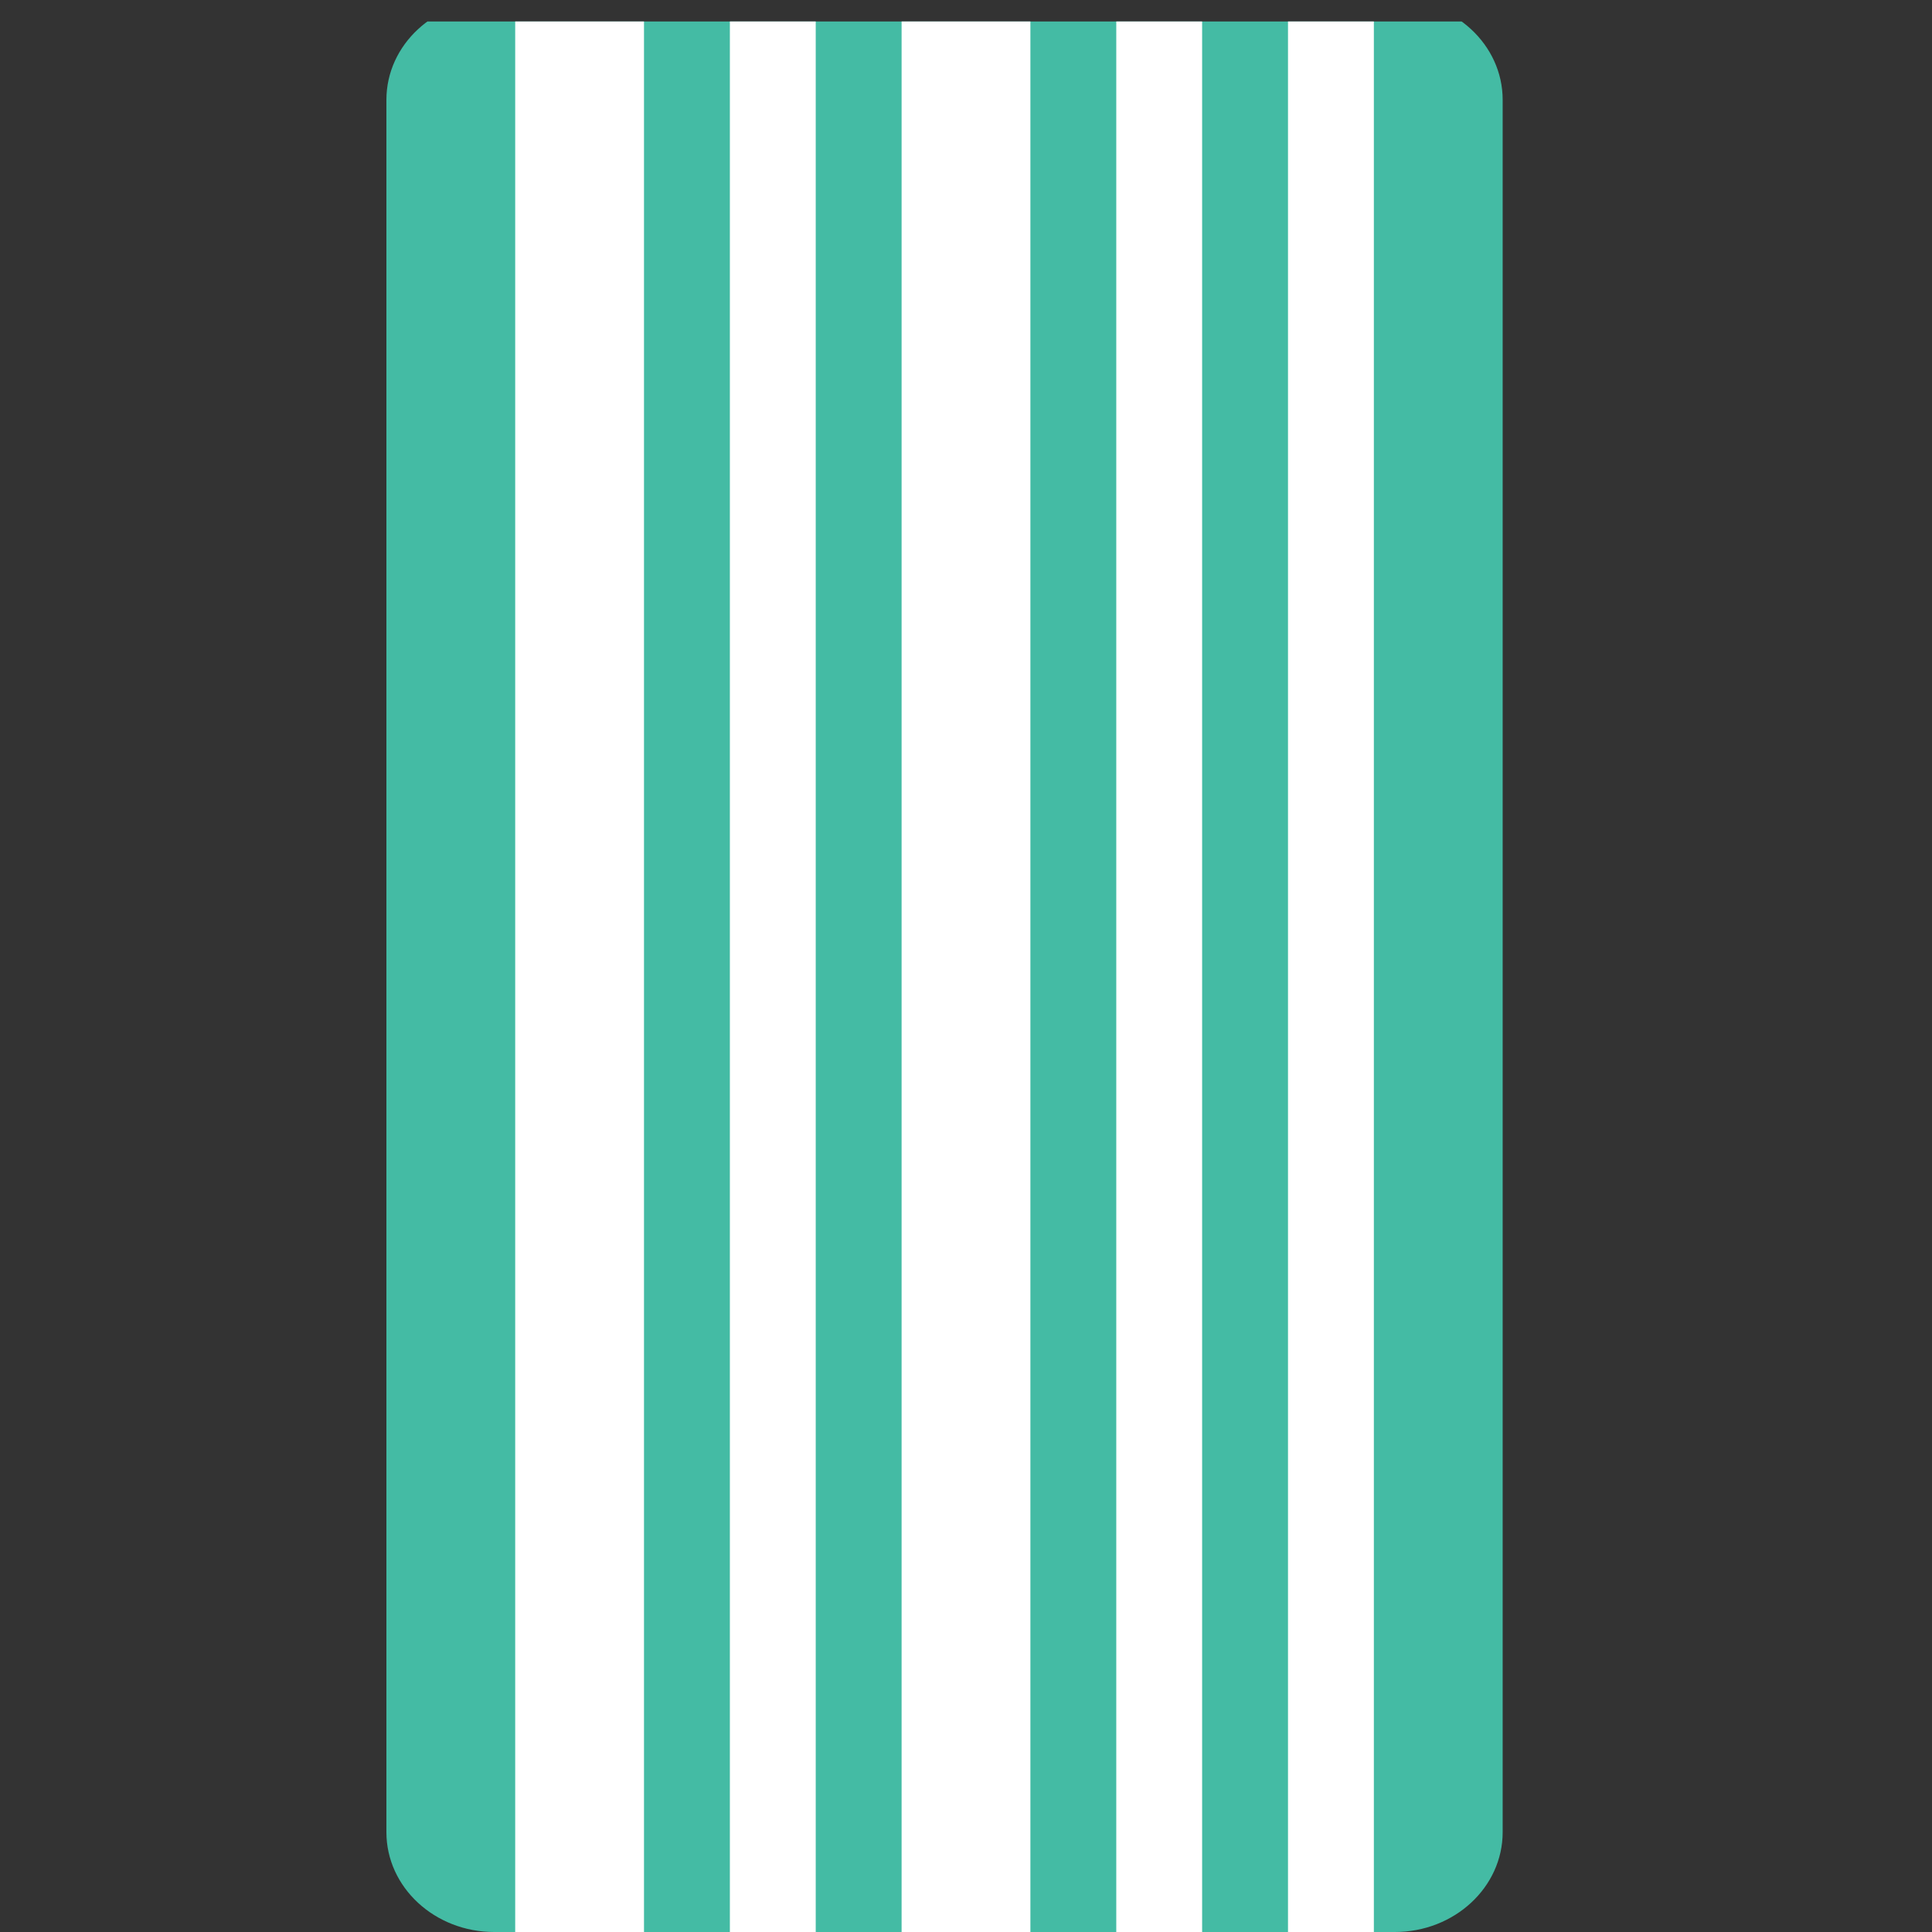 <svg width="45" height="45" viewBox="0 0 45 45" fill="none" xmlns="http://www.w3.org/2000/svg">
<rect x="0" y="0" width="45" height="45" fill="#333333" stroke="none"/>
<g clip-path="url(#clip0_2963_3986)">
<path d="M11.512 45L32.488 45C33.875 45 35 43.959 35 42.674L35 2.326C35 1.041 33.875 9.83414e-08 32.488 2.19639e-07L11.512 2.05337e-06C10.125 2.17467e-06 9 1.041 9 2.326L9 42.674C9 43.959 10.125 45 11.512 45Z" fill="#44BBA4"/>
<path d="M21 45L24 45L24 3.8147e-06L21 4.07697e-06L21 45Z" fill="white"/>
<path d="M12 45L15 45L15 3.8147e-06L12 4.07697e-06L12 45Z" fill="white"/>
<path d="M30 45L32 45L32 3.8147e-06L30 3.98954e-06L30 45Z" fill="white"/>
<path d="M17 45L19 45L19 3.8147e-06L17 3.98954e-06L17 45Z" fill="white"/>
<path d="M26 45L28 45L28 3.8147e-06L26 3.98954e-06L26 45Z" fill="white"/>
</g>
<defs>
<clipPath id="clip0_2963_3986">
<rect width="44.5" height="44.5" fill="white" transform="translate(0 0.5)"/>
</clipPath>
</defs>
</svg>
